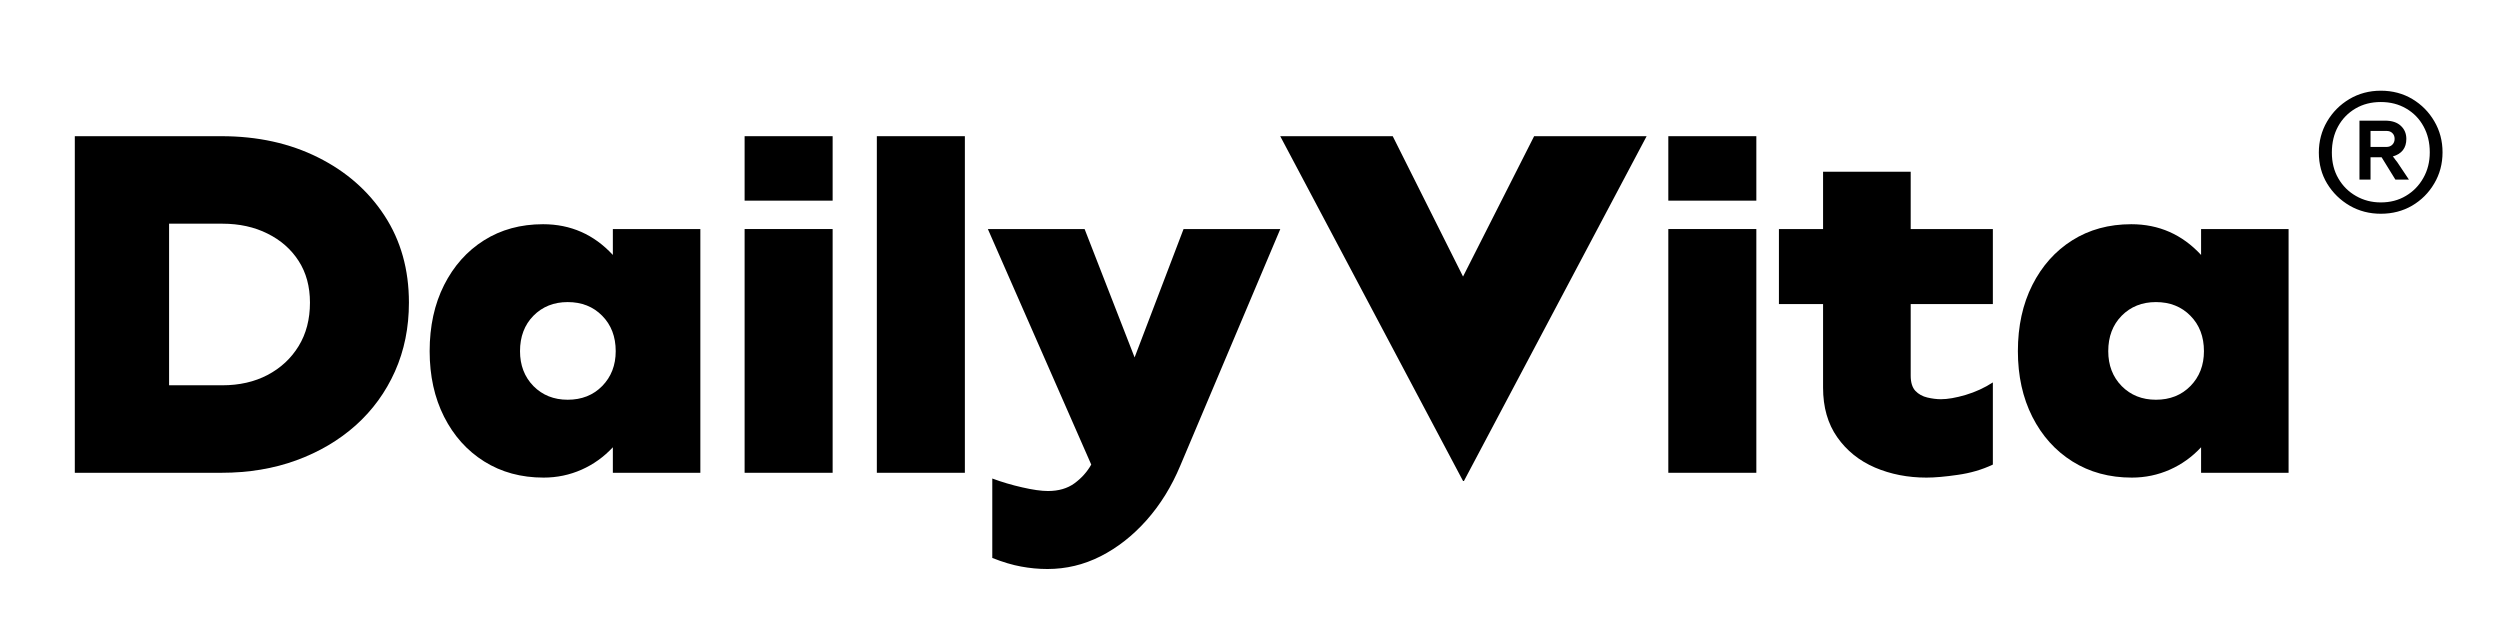 <svg version="1.0" preserveAspectRatio="xMidYMid meet" height="100" viewBox="0 0 300 75" zoomAndPan="magnify" width="400" xmlns:xlink="http://www.w3.org/1999/xlink" xmlns="http://www.w3.org/2000/svg"><defs><g></g></defs><g fill-opacity="1" fill="#000000"><g transform="translate(5.915, 56.734)"><g><path d="M 20.656 -40.391 C 25 -40.391 28.863 -39.539 32.25 -37.844 C 35.633 -36.156 38.297 -33.82 40.234 -30.844 C 42.18 -27.863 43.156 -24.391 43.156 -20.422 C 43.156 -17.422 42.598 -14.672 41.484 -12.172 C 40.367 -9.672 38.801 -7.516 36.781 -5.703 C 34.758 -3.898 32.383 -2.5 29.656 -1.5 C 26.926 -0.5 23.926 0 20.656 0 L 3.062 0 L 3.062 -40.391 Z M 20.766 -10.5 C 22.805 -10.5 24.613 -10.91 26.188 -11.734 C 27.77 -12.566 29.016 -13.723 29.922 -15.203 C 30.828 -16.68 31.281 -18.422 31.281 -20.422 C 31.281 -22.348 30.828 -24.016 29.922 -25.422 C 29.016 -26.828 27.77 -27.922 26.188 -28.703 C 24.613 -29.492 22.805 -29.891 20.766 -29.891 L 14.375 -29.891 L 14.375 -10.5 Z M 20.766 -10.5"></path></g></g></g><g fill-opacity="1" fill="#000000"><g transform="translate(50.23, 56.734)"><g><path d="M 23.312 -29.25 L 33.812 -29.25 L 33.812 0 L 23.312 0 L 23.312 -3.062 C 22.238 -1.906 20.988 -1.008 19.562 -0.375 C 18.133 0.258 16.613 0.578 15 0.578 C 12.312 0.578 9.938 -0.066 7.875 -1.359 C 5.82 -2.648 4.219 -4.438 3.062 -6.719 C 1.906 -9.008 1.328 -11.633 1.328 -14.594 C 1.328 -17.594 1.906 -20.238 3.062 -22.531 C 4.219 -24.82 5.812 -26.609 7.844 -27.891 C 9.883 -29.18 12.25 -29.828 14.938 -29.828 C 18.25 -29.828 21.039 -28.598 23.312 -26.141 Z M 17.891 -8.766 C 19.578 -8.766 20.957 -9.312 22.031 -10.406 C 23.113 -11.508 23.656 -12.906 23.656 -14.594 C 23.656 -16.332 23.113 -17.75 22.031 -18.844 C 20.957 -19.938 19.578 -20.484 17.891 -20.484 C 16.234 -20.484 14.863 -19.938 13.781 -18.844 C 12.707 -17.75 12.172 -16.332 12.172 -14.594 C 12.172 -12.906 12.707 -11.508 13.781 -10.406 C 14.863 -9.312 16.234 -8.766 17.891 -8.766 Z M 17.891 -8.766"></path></g></g></g><g fill-opacity="1" fill="#000000"><g transform="translate(86.697, 56.734)"><g><path d="M 2.656 -40.391 L 13.219 -40.391 L 13.219 -32.656 L 2.656 -32.656 Z M 2.656 0 L 2.656 -29.25 L 13.219 -29.25 L 13.219 0 Z M 2.656 0"></path></g></g></g><g fill-opacity="1" fill="#000000"><g transform="translate(102.565, 56.734)"><g><path d="M 2.656 -40.391 L 13.219 -40.391 L 13.219 0 L 2.656 0 Z M 2.656 -40.391"></path></g></g></g><g fill-opacity="1" fill="#000000"><g transform="translate(118.433, 56.734)"><g><path d="M 23.594 -29.25 L 35.203 -29.25 L 23.203 -0.859 C 22.16 1.641 20.812 3.82 19.156 5.688 C 17.5 7.551 15.66 8.992 13.641 10.016 C 11.629 11.035 9.504 11.547 7.266 11.547 C 6.191 11.547 5.133 11.445 4.094 11.25 C 3.051 11.062 1.898 10.719 0.641 10.219 L 0.641 0.688 C 1.785 1.113 2.984 1.469 4.234 1.75 C 5.484 2.039 6.516 2.188 7.328 2.188 C 8.598 2.188 9.656 1.879 10.5 1.266 C 11.344 0.648 12.016 -0.098 12.516 -0.984 L 0.109 -29.25 L 11.719 -29.25 L 17.719 -13.844 Z M 23.594 -29.25"></path></g></g></g><g fill-opacity="1" fill="#000000"><g transform="translate(153.689, 56.734)"><g><path d="M 30.406 -40.391 L 43.906 -40.391 L 21.984 0.984 L 21.875 0.984 L -0.062 -40.391 L 13.438 -40.391 L 21.875 -23.547 Z M 30.406 -40.391"></path></g></g></g><g fill-opacity="1" fill="#000000"><g transform="translate(197.542, 56.734)"><g><path d="M 2.656 -40.391 L 13.219 -40.391 L 13.219 -32.656 L 2.656 -32.656 Z M 2.656 0 L 2.656 -29.25 L 13.219 -29.25 L 13.219 0 Z M 2.656 0"></path></g></g></g><g fill-opacity="1" fill="#000000"><g transform="translate(213.409, 56.734)"><g><path d="M 17.766 0.578 C 15.535 0.578 13.477 0.176 11.594 -0.625 C 9.707 -1.438 8.195 -2.648 7.062 -4.266 C 5.926 -5.879 5.359 -7.863 5.359 -10.219 L 5.359 -20.25 L 0.062 -20.25 L 0.062 -29.25 L 5.359 -29.25 L 5.359 -36.125 L 15.875 -36.125 L 15.875 -29.25 L 25.734 -29.25 L 25.734 -20.25 L 15.875 -20.25 L 15.875 -11.656 C 15.875 -10.844 16.062 -10.234 16.438 -9.828 C 16.82 -9.43 17.301 -9.164 17.875 -9.031 C 18.457 -8.895 19 -8.828 19.5 -8.828 C 20.312 -8.828 21.301 -9 22.469 -9.344 C 23.645 -9.695 24.734 -10.195 25.734 -10.844 L 25.734 -0.984 C 24.43 -0.367 23.023 0.039 21.516 0.25 C 20.016 0.469 18.766 0.578 17.766 0.578 Z M 17.766 0.578"></path></g></g></g><g fill-opacity="1" fill="#000000"><g transform="translate(240.818, 56.734)"><g><path d="M 23.312 -29.25 L 33.812 -29.25 L 33.812 0 L 23.312 0 L 23.312 -3.062 C 22.238 -1.906 20.988 -1.008 19.562 -0.375 C 18.133 0.258 16.613 0.578 15 0.578 C 12.312 0.578 9.938 -0.066 7.875 -1.359 C 5.82 -2.648 4.219 -4.438 3.062 -6.719 C 1.906 -9.008 1.328 -11.633 1.328 -14.594 C 1.328 -17.594 1.906 -20.238 3.062 -22.531 C 4.219 -24.82 5.812 -26.609 7.844 -27.891 C 9.883 -29.18 12.25 -29.828 14.938 -29.828 C 18.25 -29.828 21.039 -28.598 23.312 -26.141 Z M 17.891 -8.766 C 19.578 -8.766 20.957 -9.312 22.031 -10.406 C 23.113 -11.508 23.656 -12.906 23.656 -14.594 C 23.656 -16.332 23.113 -17.75 22.031 -18.844 C 20.957 -19.938 19.578 -20.484 17.891 -20.484 C 16.234 -20.484 14.863 -19.938 13.781 -18.844 C 12.707 -17.75 12.172 -16.332 12.172 -14.594 C 12.172 -12.906 12.707 -11.508 13.781 -10.406 C 14.863 -9.312 16.234 -8.766 17.891 -8.766 Z M 17.891 -8.766"></path></g></g></g><g fill-opacity="1" fill="#000000"><g transform="translate(277.292, 33.931)"><g><path d="M 8.406 -23.047 C 9.812 -23.047 11.07 -22.711 12.188 -22.047 C 13.301 -21.379 14.18 -20.488 14.828 -19.375 C 15.484 -18.258 15.812 -17.02 15.812 -15.656 C 15.812 -14.27 15.477 -13.02 14.812 -11.906 C 14.156 -10.789 13.27 -9.906 12.156 -9.25 C 11.039 -8.602 9.789 -8.281 8.406 -8.281 C 7.039 -8.281 5.797 -8.602 4.672 -9.25 C 3.547 -9.906 2.645 -10.785 1.969 -11.891 C 1.301 -12.992 0.969 -14.238 0.969 -15.625 C 0.969 -16.977 1.297 -18.219 1.953 -19.344 C 2.617 -20.477 3.516 -21.379 4.641 -22.047 C 5.766 -22.711 7.02 -23.047 8.406 -23.047 Z M 8.406 -9.641 C 9.531 -9.641 10.531 -9.898 11.406 -10.422 C 12.289 -10.941 12.988 -11.656 13.5 -12.562 C 14.02 -13.469 14.281 -14.5 14.281 -15.656 C 14.281 -16.82 14.031 -17.859 13.531 -18.766 C 13.039 -19.672 12.348 -20.383 11.453 -20.906 C 10.566 -21.426 9.551 -21.688 8.406 -21.688 C 7.258 -21.688 6.242 -21.426 5.359 -20.906 C 4.473 -20.383 3.781 -19.672 3.281 -18.766 C 2.781 -17.859 2.531 -16.812 2.531 -15.625 C 2.531 -14.445 2.789 -13.41 3.312 -12.516 C 3.832 -11.617 4.539 -10.914 5.438 -10.406 C 6.332 -9.895 7.32 -9.641 8.406 -9.641 Z M 9.844 -15.156 C 9.945 -15.051 10.039 -14.93 10.125 -14.797 C 10.219 -14.672 10.305 -14.555 10.391 -14.453 L 11.781 -12.375 L 10.156 -12.375 L 8.5 -15.062 L 7.172 -15.062 L 7.172 -12.375 L 5.844 -12.375 L 5.844 -19.453 L 8.922 -19.453 C 9.742 -19.453 10.375 -19.242 10.812 -18.828 C 11.25 -18.422 11.469 -17.898 11.469 -17.266 C 11.469 -16.172 10.926 -15.469 9.844 -15.156 Z M 7.172 -18.219 L 7.172 -16.297 L 9.062 -16.297 C 9.363 -16.297 9.602 -16.383 9.781 -16.562 C 9.969 -16.75 10.062 -16.984 10.062 -17.266 C 10.062 -17.555 9.973 -17.785 9.797 -17.953 C 9.629 -18.129 9.395 -18.219 9.094 -18.219 Z M 7.172 -18.219"></path></g></g></g></svg>